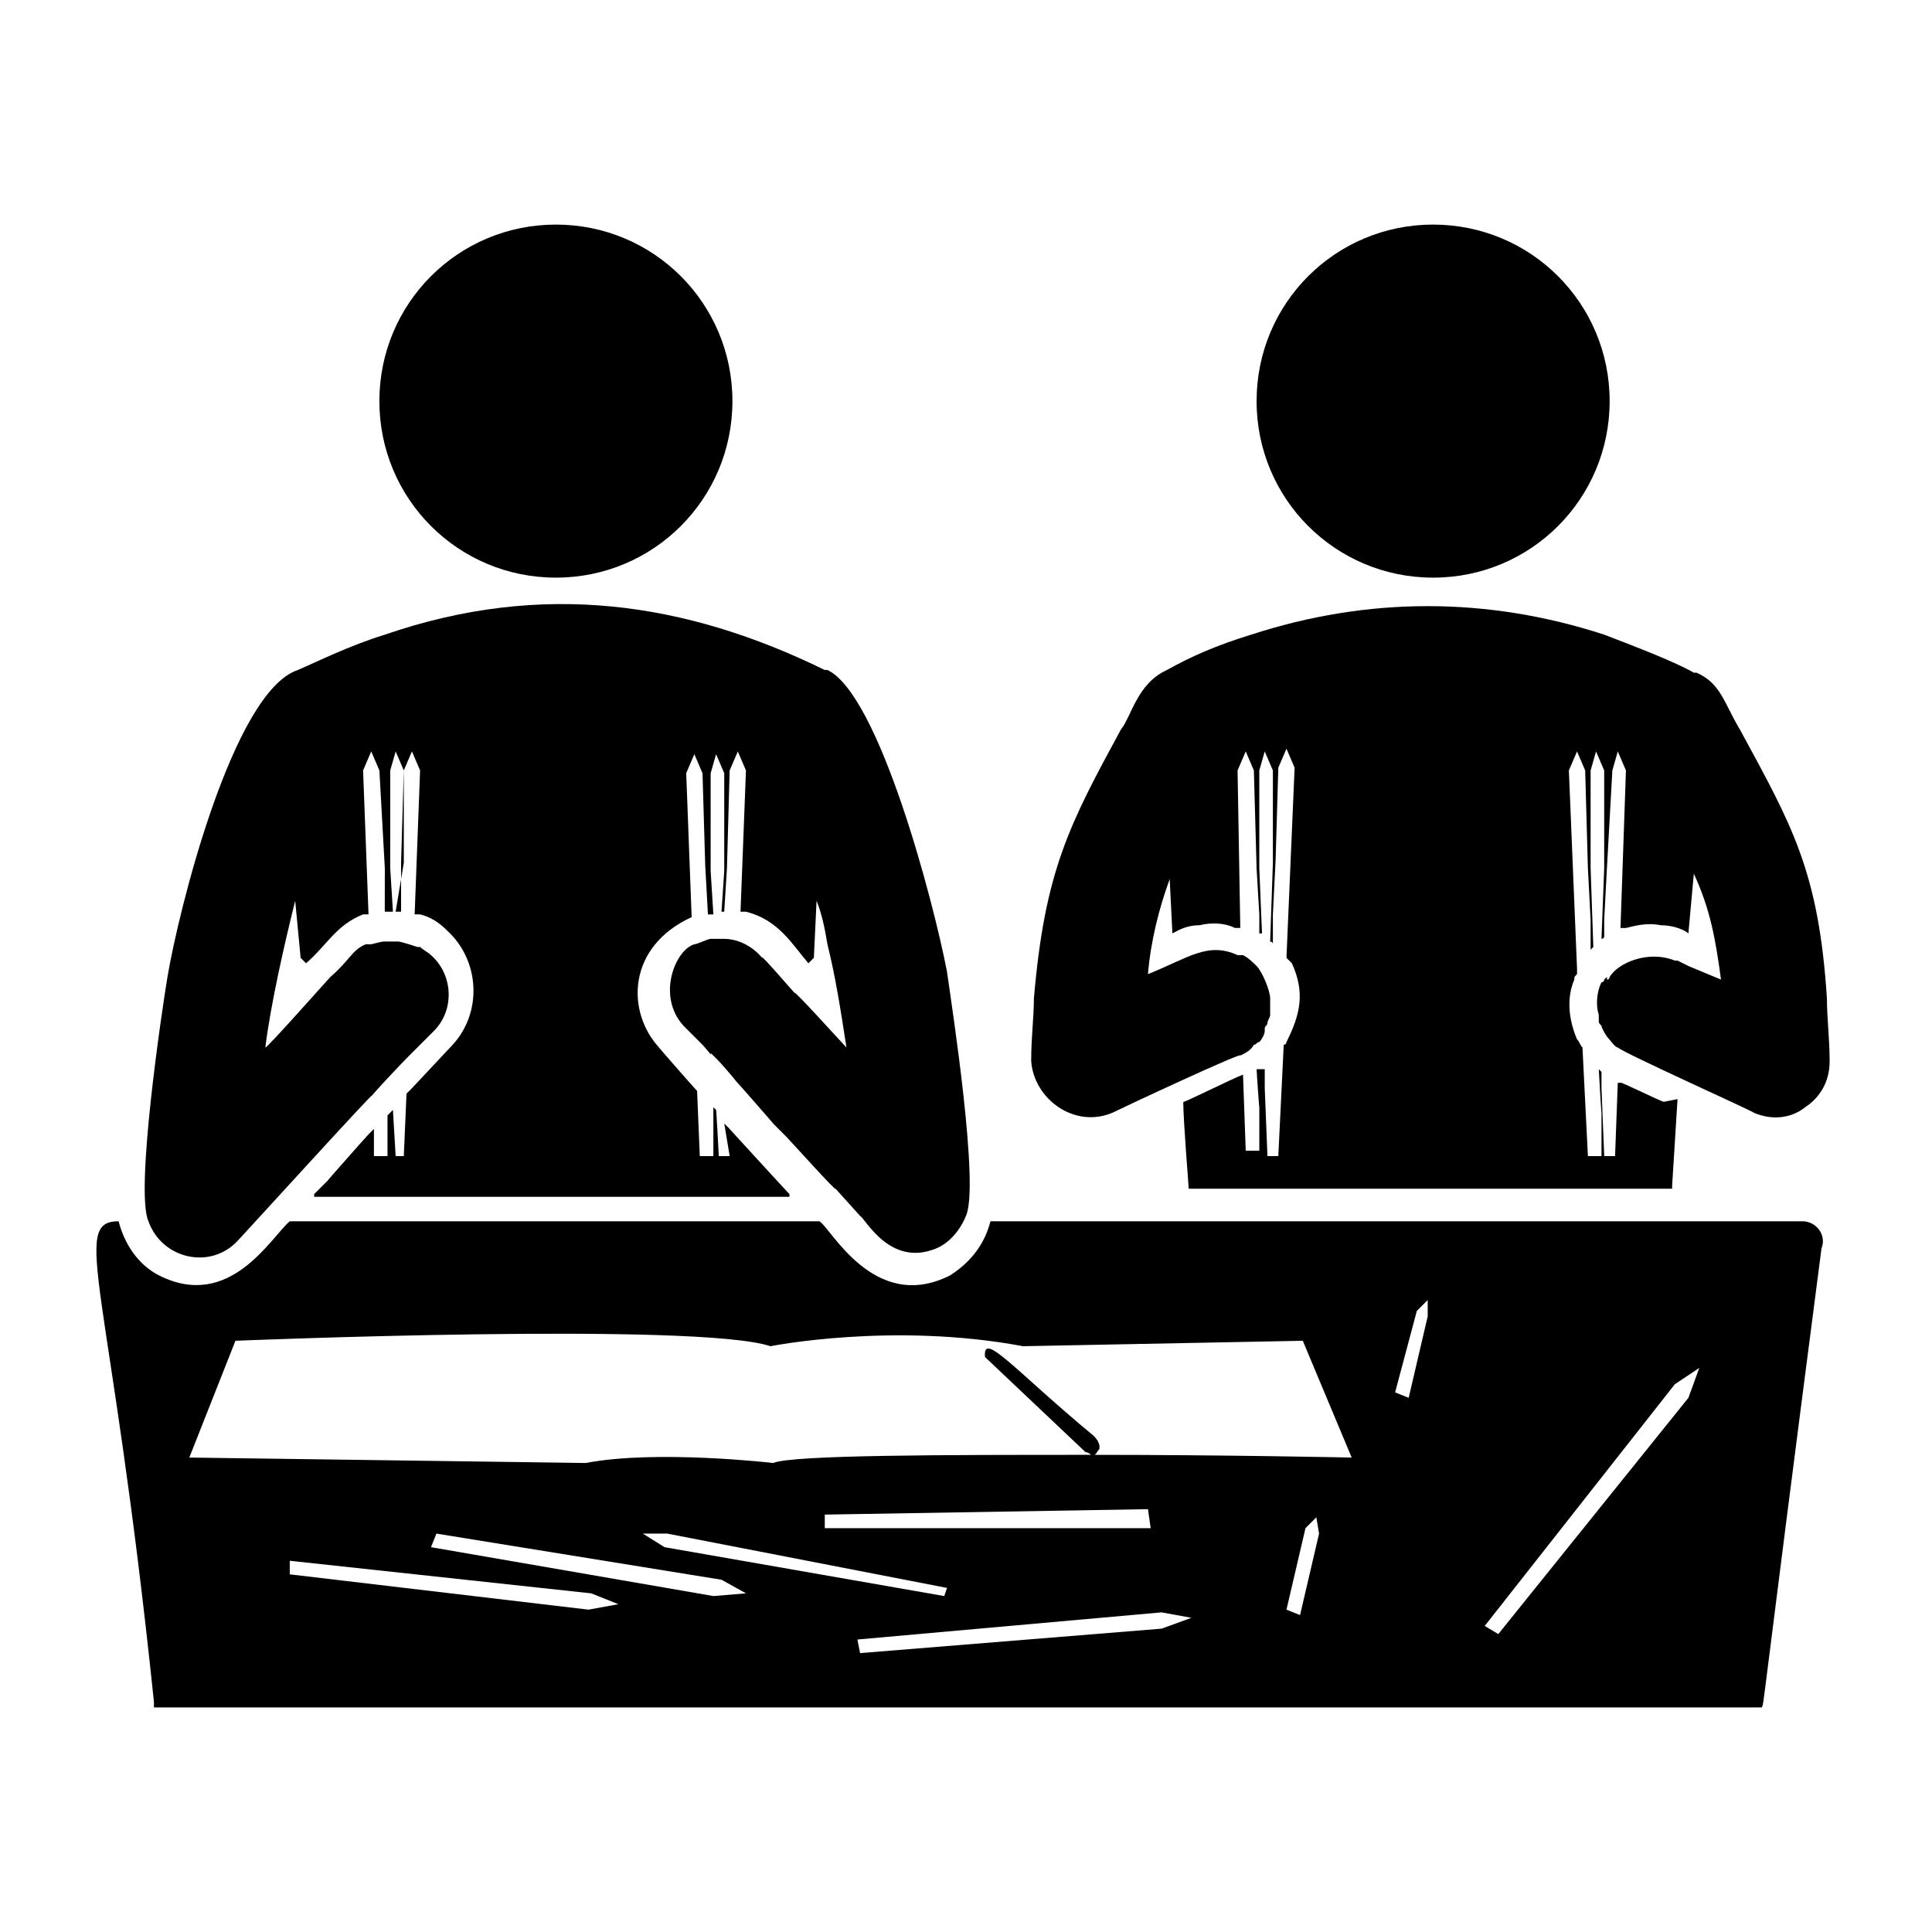 <?xml version="1.0" encoding="UTF-8"?>
<!-- Uploaded to: ICON Repo, www.iconrepo.com, Generator: ICON Repo Mixer Tools -->
<svg fill="#000000" width="800px" height="800px" version="1.1" viewBox="144 144 512 512" xmlns="http://www.w3.org/2000/svg">
 <g>
  <path d="m621.68 467.65h-215.2c-1.441 5.758-5.039 10.797-10.797 14.395-20.152 10.078-31.668-12.957-34.547-14.395h-140.35c-5.039 4.32-15.836 23.75-34.547 14.395-5.758-2.879-9.355-8.637-10.797-14.395-12.957 0-2.16 16.555 9.355 127.39v1.441h426.08c0.719-1.441-0.719 5.758 15.836-121.63 1.441-3.602-1.438-7.199-5.035-7.199zm-33.828 43.184 6.477-4.32-2.879 7.918-50.383 62.617-3.598-2.16zm-65.496-17.992-5.039 21.594-3.598-1.441 5.758-21.594 2.879-2.879zm-315.96 6.477s122.36-5.039 141.79 1.441c0 0 32.387-6.477 66.934 0l74.133-1.441 12.957 30.949s-33.109-0.719-68.375-0.719c0.719 0 0.719-0.719 1.441-1.441 0 0 0.719-1.441-1.441-3.598-20.871-17.273-29.508-28.07-28.789-20.871l26.629 25.191s0.719 0 1.441 0.719c-38.145 0-79.172 0-84.207 2.16 0 0-30.949-3.598-49.66 0l-105.08-1.441zm287.17 51.102-5.039 21.594-3.598-1.441 5.039-21.594 2.879-2.879zm-235.35 3.598 1.441-3.598 75.57 12.234 6.477 3.598-8.637 0.719zm49.664 15.113-7.918 1.441-79.172-9.355v-3.598l79.891 8.637zm12.234-15.113-5.758-3.598h6.477l74.133 14.395-0.719 2.16zm128.11-10.074 0.719 5.039h-86.367v-3.598zm3.602 27.348 7.918 1.441-7.918 2.879-79.891 6.477-0.719-3.598z"/>
  <path d="m207.11 472.69c0.719-0.719 37.426-41.023 35.266-38.145 5.039-5.758 10.797-11.516 10.078-10.797l6.477-6.477c5.758-5.758 5.039-15.113-0.719-20.152-0.719-0.719-2.16-1.441-2.879-2.16h-0.719s-4.32-1.441-5.039-1.441h-3.598c-0.719 0-0.719 0-3.598 0.719h-0.719-0.719c-3.598 1.441-4.32 4.32-9.355 8.637-0.719 0.719-17.273 19.434-17.273 18.715 1.441-11.516 5.039-27.352 7.918-38.867l1.441 15.113c0.719 0.719 0.719 0.719 1.441 1.441 5.758-5.039 7.918-10.078 15.113-12.957h0.719 0.719l-1.441-38.145 2.16-5.039 2.16 5.039 1.441 25.91-0.012 11.52h0.719 0.719v1.441l0.004-1.441h0.719l-0.719-11.516v-25.91l1.441-5.039 2.16 5.039v24.473l-2.164 12.953h0.719v1.441-1.441h0.719v-12.957l0.719-24.473 2.16-5.039 2.16 5.039-1.441 38.145h0.719 0.719c2.879 0.719 5.039 2.16 7.199 4.32 8.637 7.918 9.355 21.594 1.441 30.23l-10.797 11.516-1.438 1.438-0.719 16.555h-2.16l-0.719-12.234-1.438 1.438v10.797h-3.598v-7.199l-1.438 1.438c-0.719 0.719-11.516 12.957-10.797 12.234l-3.598 3.598v0.719h125.95v-0.719c-0.719-0.719-16.555-17.992-15.836-17.273l-1.438-1.438 1.434 8.641h-2.879c0-0.719-0.719-12.957-0.719-12.234l-0.719-0.719v7.918 5.039h-3.598l-0.719-17.273c-0.719-0.719-10.797-12.234-10.078-11.516-8.637-9.355-8.637-26.629 8.637-34.547l-1.441-38.145 2.16-5.039 2.16 5.039 0.719 24.473 0.719 12.957h0.719 0.719l-0.719-11.516v-25.91l1.441-5.039 2.16 5.039v25.91l-0.723 10.789h0.719l0.719-11.516 0.719-25.91 2.16-5.039 2.16 5.039-1.441 37.426h0.719 0.719c8.637 2.16 12.234 8.637 16.555 13.676l1.441-1.441 0.719-15.113c1.441 3.598 2.16 7.199 2.879 11.516 2.16 8.637 3.598 17.992 5.039 27.352-0.719-0.719-14.395-15.836-13.676-14.395-0.719-0.719-9.355-10.797-8.637-9.355-4.316-5.043-9.352-5.043-10.074-5.043h-3.598c-0.719 0-3.598 1.441-4.32 1.441-5.039 1.441-10.078 13.676-2.879 21.594l5.035 5.035c0.719 0.719 2.879 3.598 2.16 2.16l2.16 2.16c0.719 0.719 5.039 5.758 4.32 5.039 0.719 0.719 10.797 12.234 10.078 11.516l3.598 3.598c0.719 0.719 13.676 15.113 12.957 13.676l6.477 7.199c1.441 0.719 7.918 13.676 20.152 8.637 3.598-1.441 6.477-5.039 7.918-8.637 3.598-7.918-3.598-54.699-5.039-64.777-3.598-18.715-17.992-73.414-31.668-79.891h-0.719c-36.707-17.992-74.852-23.75-116.6-9.355-9.355 2.879-17.992 7.199-23.031 9.355-17.273 5.754-31.668 64.055-34.547 81.328-1.441 8.637-8.637 56.859-5.039 64.777 3.602 10.074 16.555 12.953 23.754 5.035z"/>
  <path d="m523.79 297.08c25.91 0 46.781-20.871 46.781-46.781s-20.871-46.781-46.781-46.781c-25.91 0-46.781 20.871-46.781 46.781-0.004 25.91 20.871 46.781 46.781 46.781z"/>
  <path d="m291.32 297.08c25.91 0 46.781-20.871 46.781-46.781s-20.871-46.781-46.781-46.781c-25.91 0-46.781 20.871-46.781 46.781s20.871 46.781 46.781 46.781z"/>
  <path d="m438.86 438.86c2.879-1.441 35.266-16.555 33.828-15.113 1.441-0.719 2.879-1.441 3.598-2.879 0.719 0 0.719-0.719 1.441-0.719 0.719-0.719 1.441-2.16 1.441-2.879v2.16-2.879c0-0.719 0.719-0.719 0.719-1.441 0-0.719 0.719-1.441 0.719-2.16v-4.32c0-2.16-2.16-7.199-3.598-8.637-0.719-0.719-2.16-2.16-3.598-2.879h-0.719-0.719c-7.918-3.598-12.957 0.719-23.75 5.039 0.719-8.637 2.879-17.273 5.758-25.191l0.719 14.395c1.441-0.719 3.598-2.16 7.199-2.16 2.879-0.719 6.477-0.719 9.355 0.719h0.719 0.719l-0.723-41.738 2.16-5.039 2.16 5.039 0.719 25.91 0.719 12.234v5.039h0.719l-0.719-17.273v-25.91l1.441-5.039 2.16 5.039v24.473l-0.719 20.871s0.719 0 0.719 0.719v-7.918l0.719-14.395 0.719-24.473 2.16-5.039 2.16 5.039-2.16 50.383 1.438 1.438c3.598 7.918 2.16 13.676-1.441 20.871 0 0 0 0.719-0.719 0.719l-1.441 29.512h-2.875l-0.719-17.992v-5.039h-0.719v-2.16 2.16h-0.719v-1.441 1.441h-0.719c0 0.719 0.719 10.797 0.719 10.078v6.477 5.039h-3.598l-0.719-20.152c-2.16 0.719-16.555 7.918-15.836 7.199 0 5.039 1.441 22.312 1.441 23.031h7.199l113.71-0.004h7.199v-0.719l1.441-23.031-3.602 0.719c-0.719 0-12.234-5.758-11.516-5.039h-0.719l-0.723 19.434h-2.875l-0.719-17.992v-6.481 2.16-0.719 0.719l-0.719-0.719c0 0.719 0.719 12.234 0.719 11.516v6.477 5.039h-3.602l-1.441-28.789c-0.719-0.719-0.719-1.441-1.441-2.16-2.16-5.039-2.879-10.797-0.719-15.836 0-0.719 0-0.719 0.719-1.441v-0.719-0.719l-2.16-52.539 2.16-5.039 2.16 5.039 0.719 25.91 0.719 13.676v7.918l0.719-0.719-0.719-20.871v-25.91l1.441-5.039 2.16 5.039v25.91l-0.719 18.715s0.719 0 0.719-0.719v-4.32l0.719-13.676 1.441-25.91 1.441-5.039 2.16 5.039-1.441 41.746h0.719 0.719c2.879-0.719 5.758-1.441 9.355-0.719 3.598 0 6.477 1.441 7.199 2.16l1.441-15.836c4.32 9.355 5.758 17.273 7.199 28.07l-8.637-3.598-2.879-1.441h-0.719c-7.199-2.879-15.113 0.719-17.273 4.32 0 0 0 0.719-0.719 0.719l-0.004-3.602v2.879l-0.719 0.719s0 0.719-0.719 0.719c-1.441 2.879-1.441 6.477-0.719 8.637v1.441c0 0.719 0 0.719 0.719 1.441 0 0.719 1.441 2.879 1.441 2.879 0.719 0.719 2.16 2.879 2.879 2.879 1.441 1.441 36.707 17.273 35.988 17.273 5.039 2.16 10.078 1.441 13.676-1.441 4.32-2.879 6.477-7.199 6.477-12.234 0-5.758-0.719-11.516-0.719-16.555-2.16-33.828-9.355-46.062-23.031-71.254-4.32-7.199-5.039-12.234-11.516-15.113h-0.719c-5.039-2.879-14.395-6.477-23.75-10.078-30.949-10.078-62.617-10.078-93.566 0-9.355 2.879-15.836 5.758-22.312 9.355-7.918 3.598-9.355 12.234-12.234 15.836-13.676 25.191-20.152 37.426-23.031 71.254 0 5.039-0.719 10.078-0.719 16.555 0.711 10.074 11.508 17.992 21.582 13.672z"/>
 </g>
</svg>